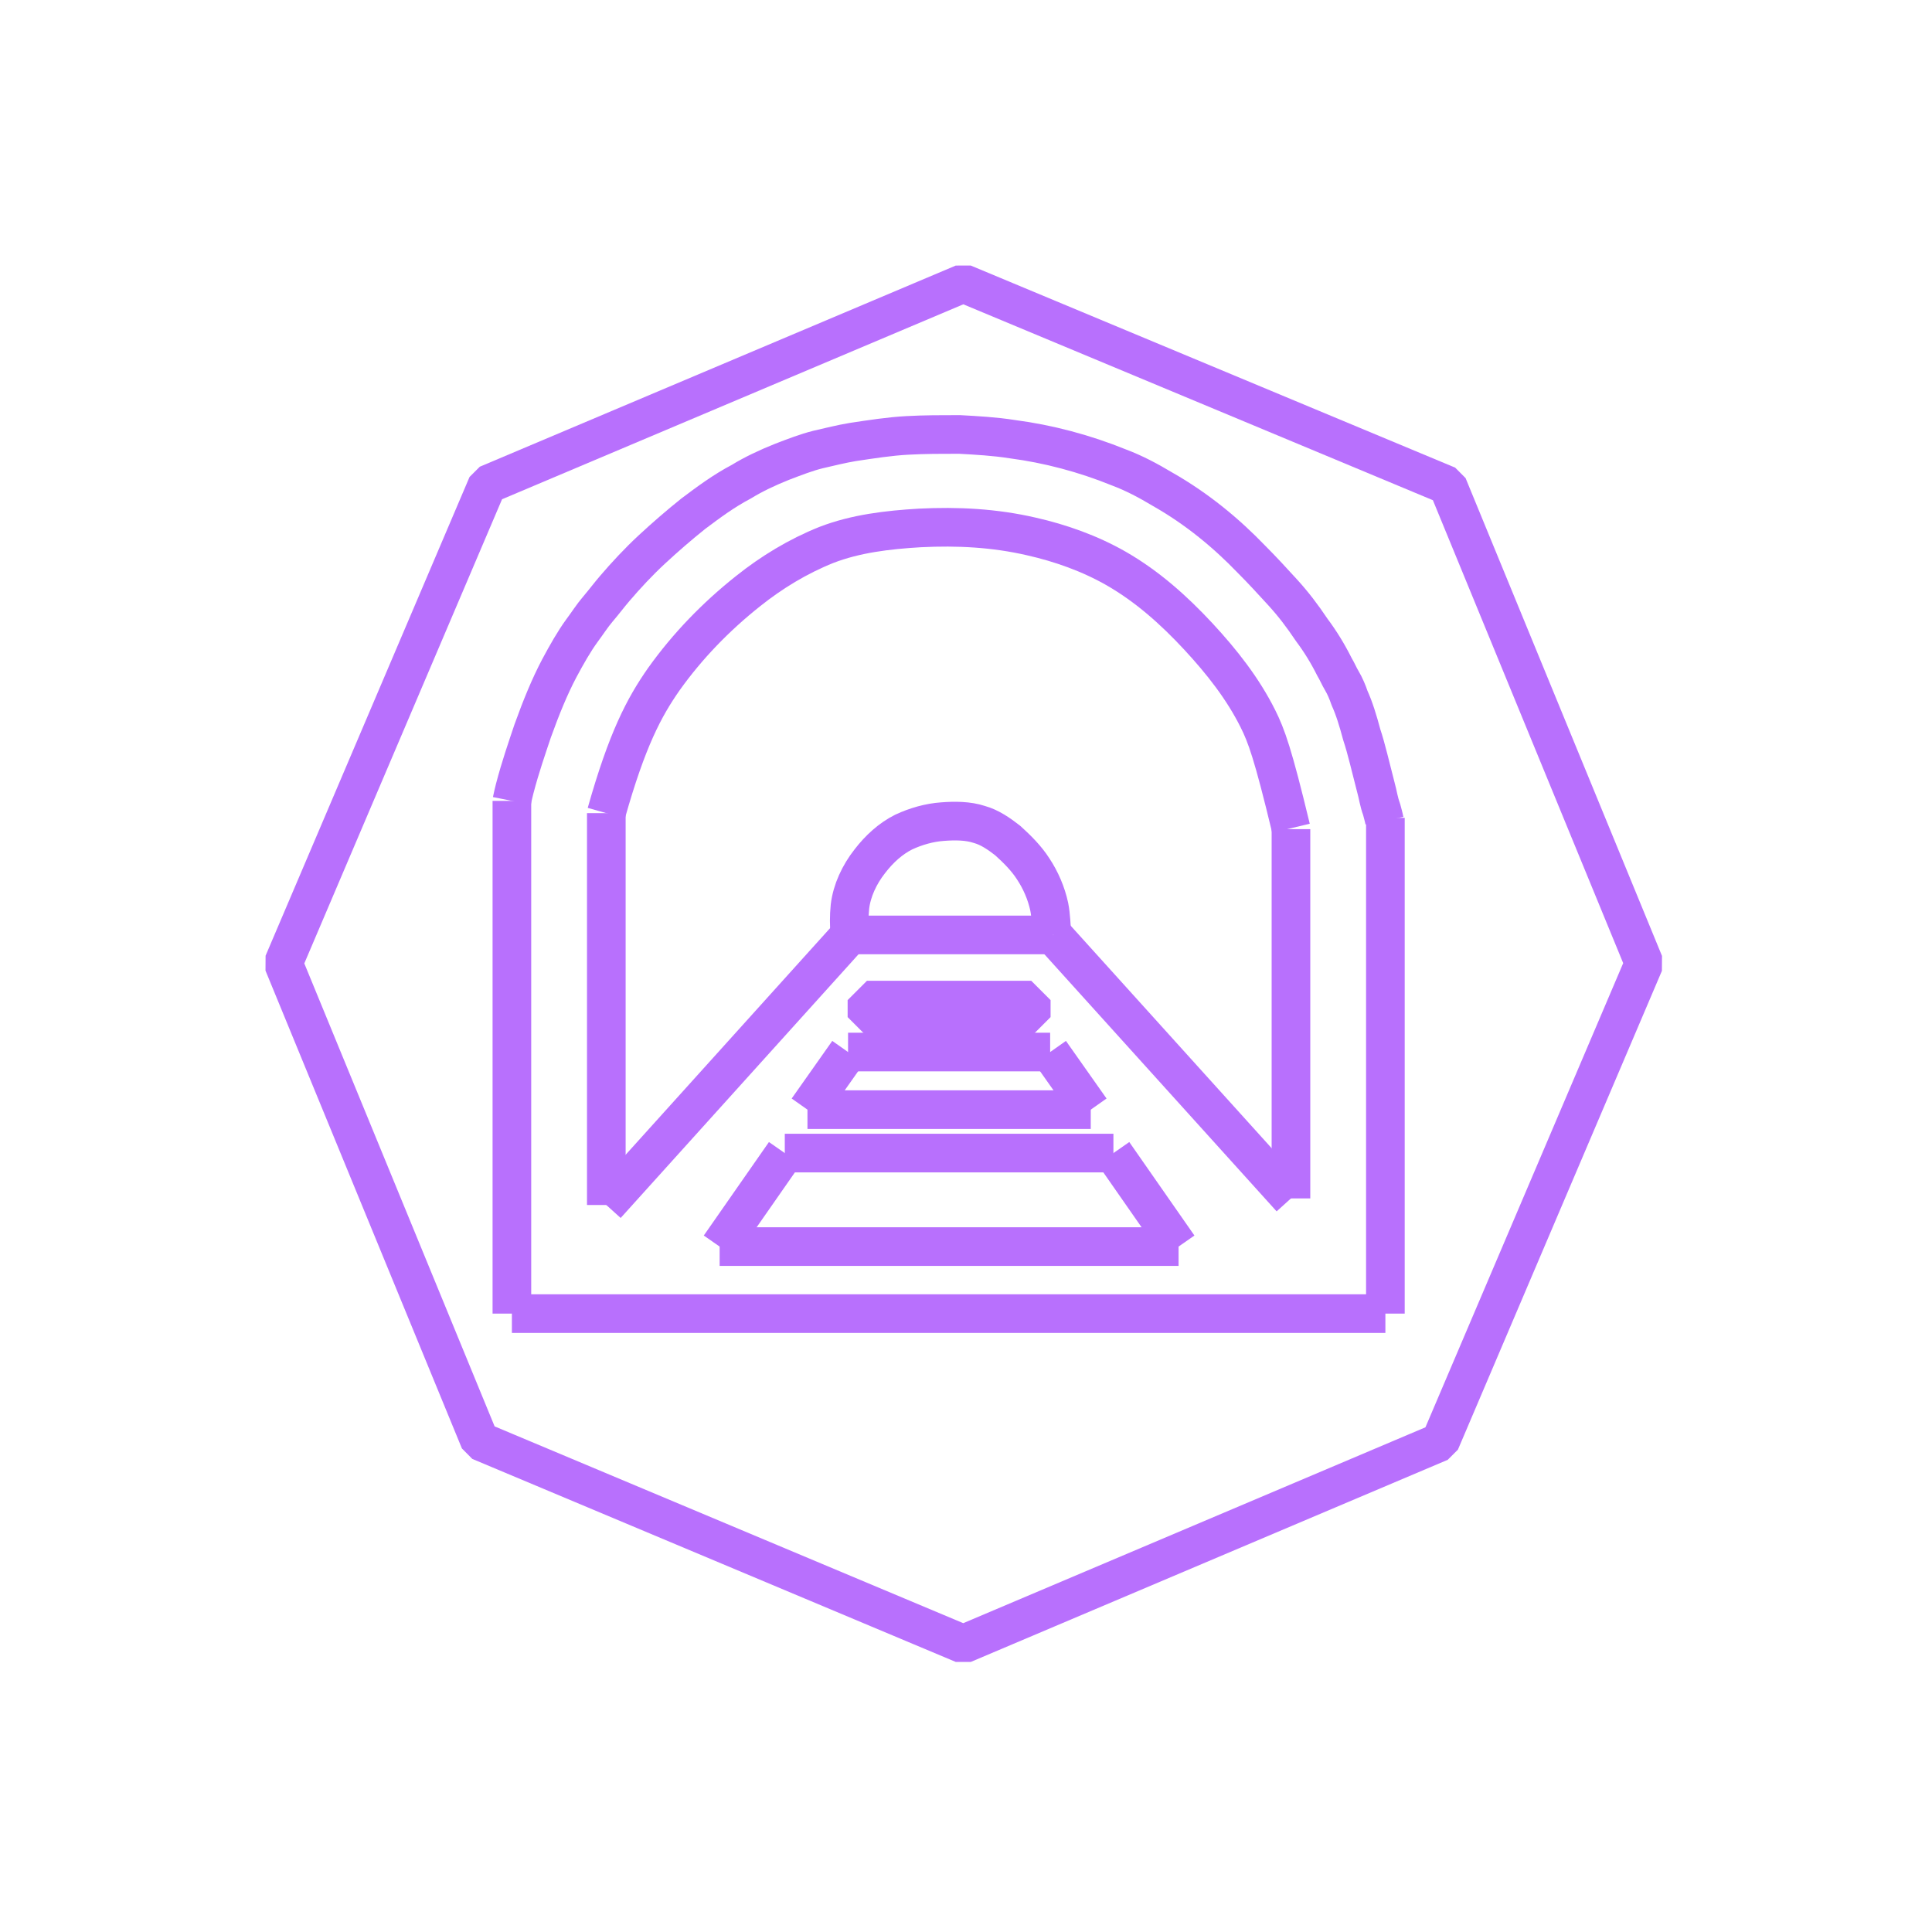 <svg width="300" height="300" viewBox="0 0 300 300" fill="none" xmlns="http://www.w3.org/2000/svg">
<path d="M94.149 126.262C97.375 114.824 100.014 109.839 103.094 105.44C106.759 100.308 111.159 95.762 116.144 91.803C119.81 88.87 123.916 86.377 128.315 84.618C132.86 82.858 137.846 82.272 142.832 81.978C148.697 81.685 154.416 81.978 160.134 83.298C164.68 84.324 169.226 85.937 173.331 88.284C178.17 91.07 182.276 94.736 186.089 98.841C189.754 102.8 192.98 106.906 195.327 111.598C196.646 114.238 197.673 117.024 200.459 128.608" stroke="#B870FD" stroke-width="6" stroke-linejoin="bevel"/>
<path d="M79.486 124.356C79.632 123.622 79.779 123.036 79.925 122.449C80.805 119.077 81.832 116.144 82.712 113.505C84.031 109.839 85.351 106.613 86.817 103.827C87.99 101.627 89.163 99.574 90.337 97.961C91.216 96.788 91.95 95.615 92.829 94.589C93.709 93.562 94.589 92.389 95.469 91.363C97.228 89.31 99.135 87.257 101.187 85.351C103.24 83.445 105.44 81.538 107.639 79.779C109.985 78.019 112.332 76.26 115.118 74.793C117.024 73.62 119.223 72.594 121.423 71.714C123.329 70.981 125.235 70.248 126.995 69.808C128.901 69.368 130.661 68.928 132.42 68.635C135.353 68.195 138.139 67.755 140.925 67.608C143.565 67.462 146.204 67.462 148.99 67.462C151.63 67.608 154.416 67.755 157.202 68.195C162.774 68.928 168.346 70.394 173.771 72.594C176.117 73.474 178.317 74.647 180.517 75.966C185.942 79.046 190.488 82.858 194.3 86.817C196.06 88.577 197.526 90.19 199.139 91.949C200.752 93.709 202.218 95.615 203.685 97.815C205.004 99.574 206.178 101.481 207.204 103.534C207.644 104.267 207.937 105 208.377 105.733C208.817 106.466 209.257 107.493 209.55 108.372C210.283 109.985 210.87 111.892 211.456 114.091C212.19 116.291 212.776 118.93 213.656 122.303C213.949 123.329 214.096 124.502 214.536 125.675C214.682 126.262 214.829 126.702 214.976 127.435" stroke="#B870FD" stroke-width="6" stroke-linejoin="bevel"/>
<path d="M200.459 128.755V186.089" stroke="#B870FD" stroke-width="6" stroke-linejoin="bevel"/>
<path d="M215.122 126.995V203.978" stroke="#B870FD" stroke-width="6" stroke-linejoin="bevel"/>
<path d="M94.149 126.262V187.115" stroke="#B870FD" stroke-width="6" stroke-linejoin="bevel"/>
<path d="M79.486 124.356V203.978" stroke="#B870FD" stroke-width="6" stroke-linejoin="bevel"/>
<path d="M131.981 145.178C131.834 143.711 131.834 142.245 131.981 140.779C132.274 138.286 133.447 135.793 135.06 133.74C136.526 131.834 138.286 130.221 140.339 129.195C142.245 128.315 144.298 127.728 146.351 127.582C148.257 127.435 150.31 127.435 152.069 128.021C153.682 128.461 155.149 129.488 156.468 130.514C157.935 131.834 159.401 133.3 160.428 134.913C161.601 136.673 162.48 138.726 162.92 140.779C163.214 142.245 163.214 143.711 163.36 145.178" stroke="#B870FD" stroke-width="6" stroke-linejoin="bevel"/>
<path d="M131.981 145.178H163.507" stroke="#B870FD" stroke-width="6" stroke-linejoin="bevel"/>
<path d="M131.981 145.178L94.149 187.115" stroke="#B870FD" stroke-width="6" stroke-linejoin="bevel"/>
<path d="M163.507 145.178L200.459 186.089" stroke="#B870FD" stroke-width="6" stroke-linejoin="bevel"/>
<path d="M79.486 203.978H215.122" stroke="#B870FD" stroke-width="6" stroke-linejoin="bevel"/>
<path d="M121.863 179.05H172.892" stroke="#B870FD" stroke-width="6" stroke-linejoin="bevel"/>
<path d="M111.745 193.567H183.009" stroke="#B870FD" stroke-width="6" stroke-linejoin="bevel"/>
<path d="M121.863 179.05L111.745 193.567" stroke="#B870FD" stroke-width="6" stroke-linejoin="bevel"/>
<path d="M172.892 179.05L183.009 193.567" stroke="#B870FD" stroke-width="6" stroke-linejoin="bevel"/>
<path d="M131.687 163.36H163.067" stroke="#B870FD" stroke-width="6" stroke-linejoin="bevel"/>
<path d="M125.382 172.305H169.372" stroke="#B870FD" stroke-width="6" stroke-linejoin="bevel"/>
<path d="M131.687 163.36L125.382 172.305" stroke="#B870FD" stroke-width="6" stroke-linejoin="bevel"/>
<path d="M163.067 163.36L169.372 172.305" stroke="#B870FD" stroke-width="6" stroke-linejoin="bevel"/>
<path d="M160.134 155.295H134.62V157.935H160.134V155.295Z" stroke="#B870FD" stroke-width="6" stroke-linejoin="bevel"/>
<path d="M44 149.577L75.673 75.233L149.577 44L224.8 75.38L255.3 149.577L223.627 223.92L149.577 255.3L74.5 223.774L44 149.577Z" stroke="#B870FD" stroke-width="6" stroke-linejoin="bevel"/>
</svg>
